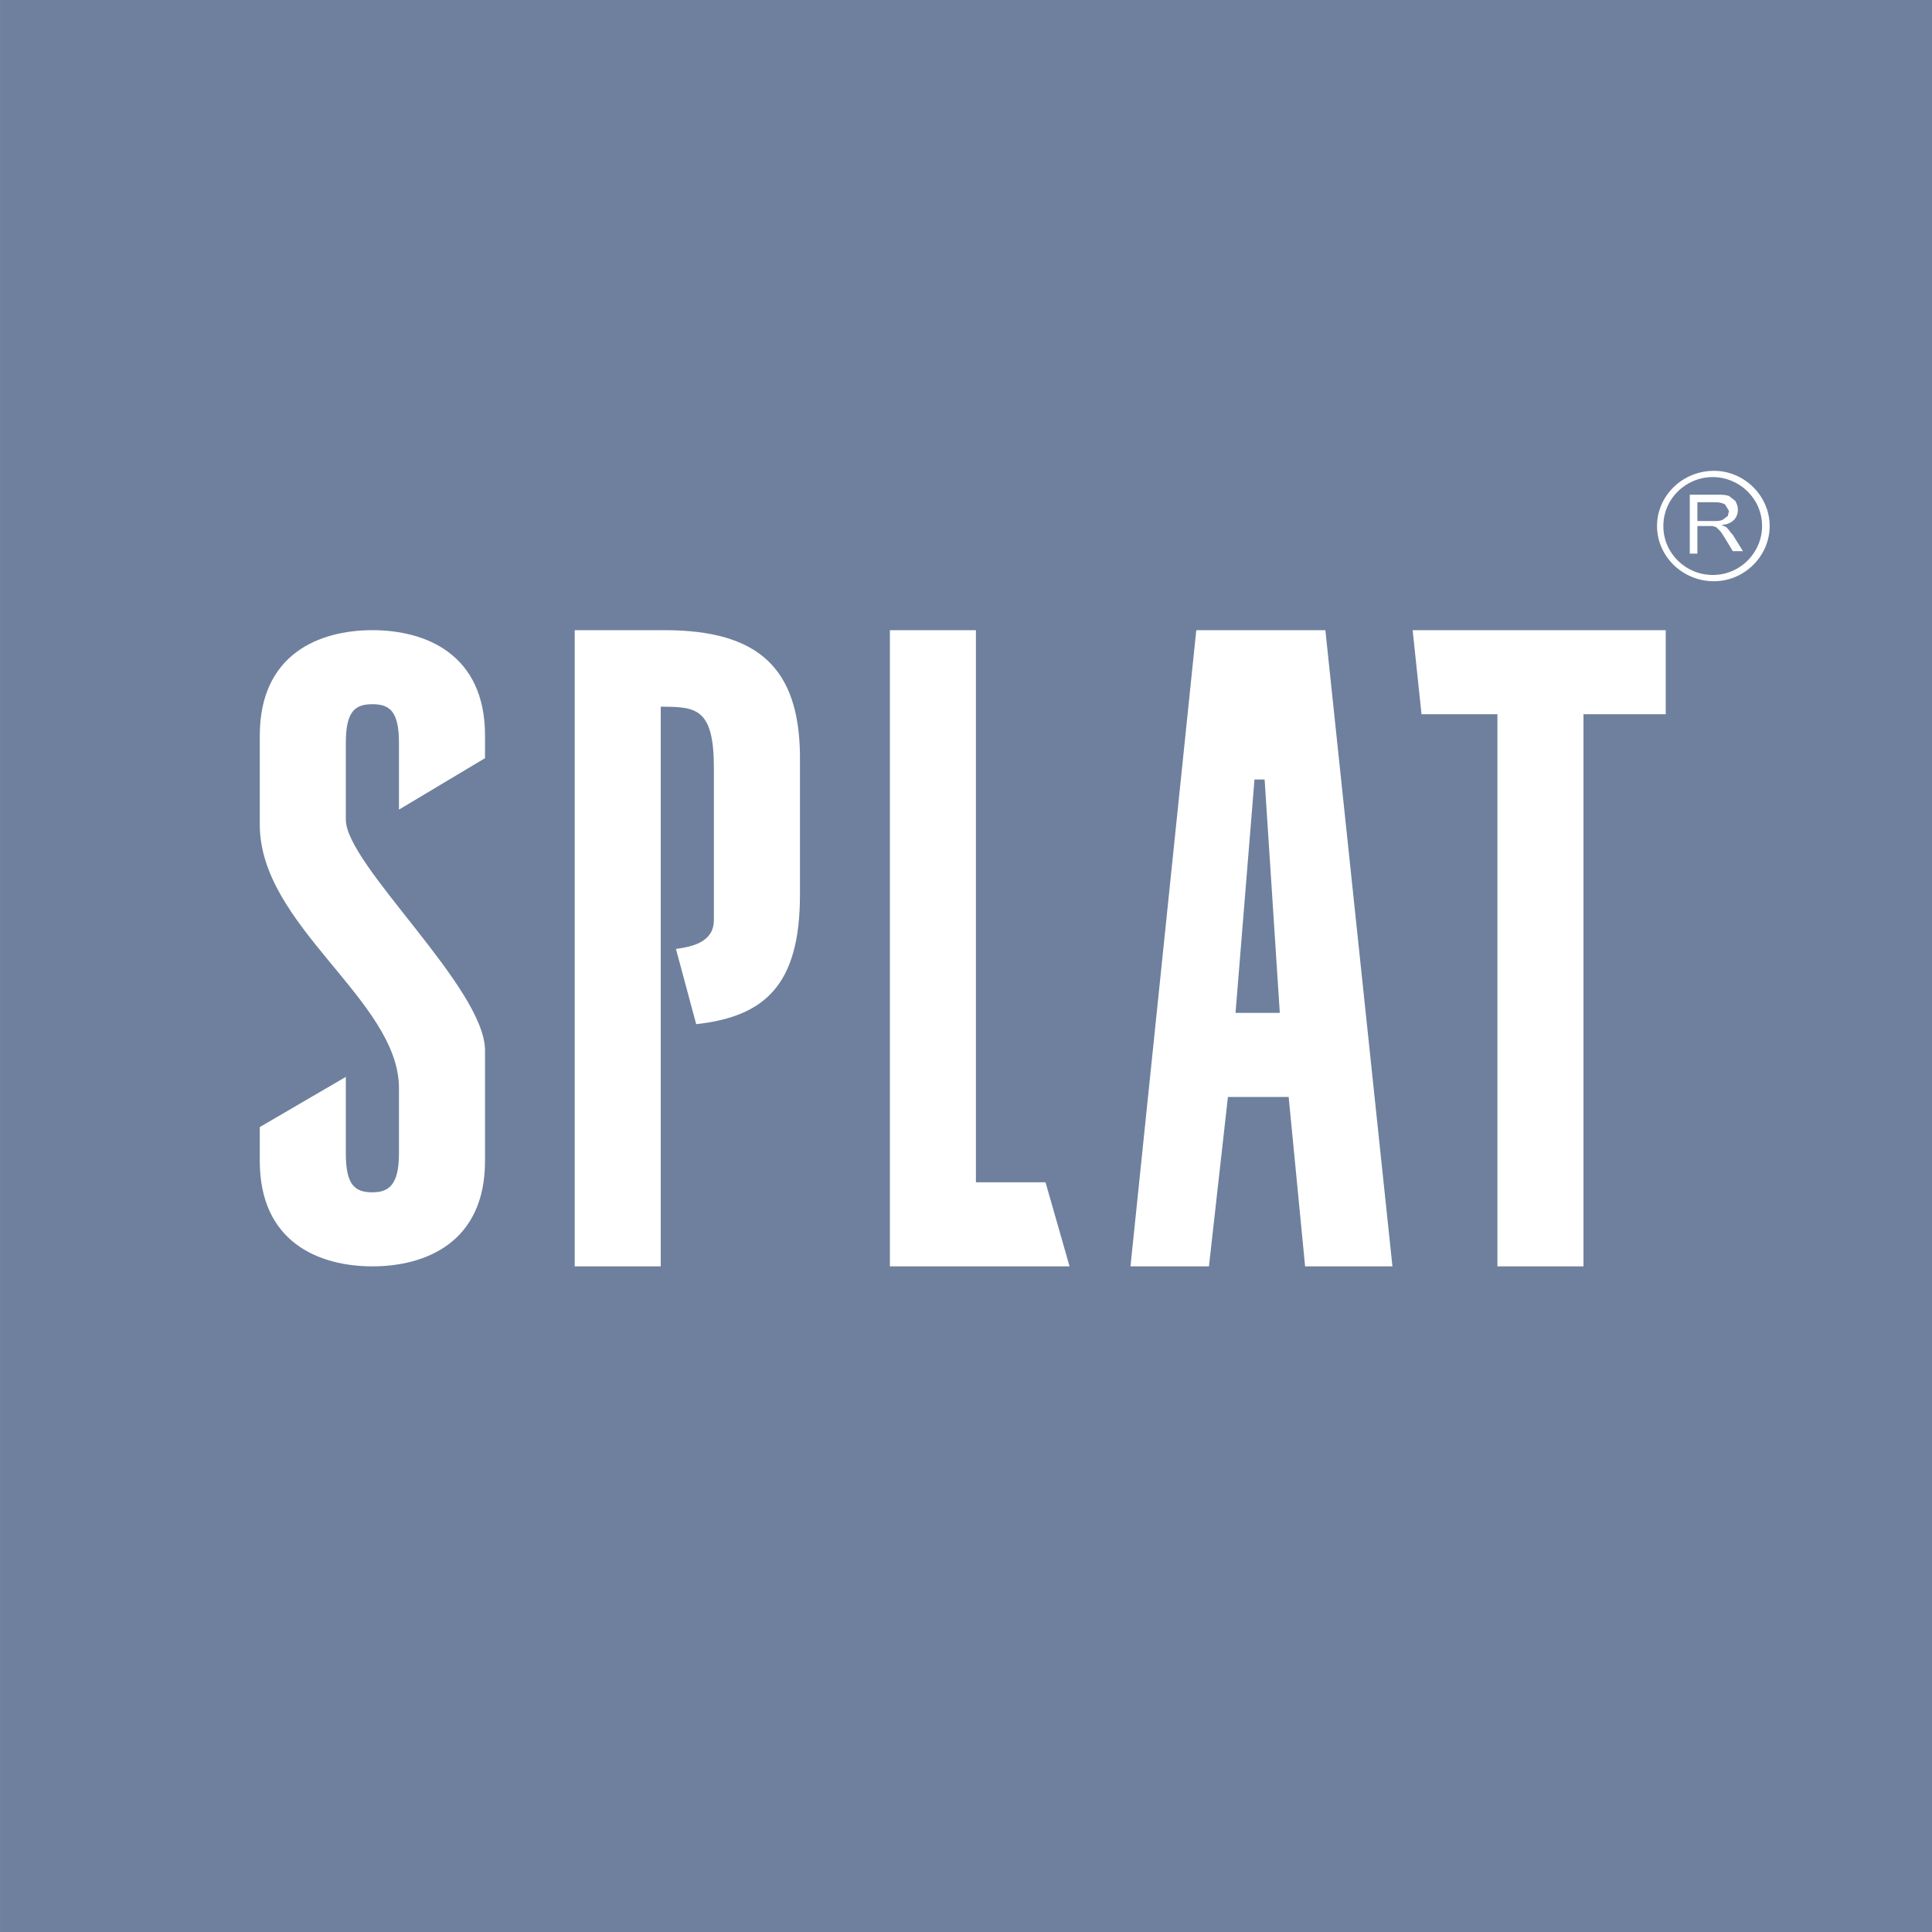 <?xml version="1.0" encoding="UTF-8"?> <svg xmlns="http://www.w3.org/2000/svg" width="119" height="119" viewBox="0 0 119 119" fill="none"><path d="M119.001 0V119H0.001V0H119.001ZM22.938 38.815C19.664 38.815 16.001 40.283 16.001 45.307V50.795C16.001 57.055 24.574 61.614 24.574 67.024V71.044C24.574 72.976 23.951 73.439 22.938 73.439C21.846 73.439 21.301 72.976 21.301 71.044V66.329L16.001 69.421V71.508C16.001 76.531 19.664 78 22.938 78C26.211 78 29.875 76.531 29.875 71.508V64.706C29.875 60.842 21.301 53.268 21.301 50.485V45.77C21.301 43.838 21.846 43.375 22.938 43.375C24.029 43.375 24.574 43.838 24.574 45.77V49.867L29.875 46.698V45.307C29.875 40.283 26.211 38.815 22.938 38.815ZM35.398 38.815V78H40.698V43.529C42.881 43.529 43.972 43.607 43.972 47.316V56.668C43.972 57.905 42.881 58.292 41.634 58.446L42.881 63.083C47.09 62.619 49.272 60.687 49.273 55.123V46.466C49.194 41.211 46.778 38.815 40.933 38.815H35.398ZM54.812 38.815V78H65.879L64.398 72.821H60.111V38.815H54.812ZM73.684 38.815L69.631 78H74.464L75.633 67.565H79.374L80.387 78H85.766L81.635 38.815H73.684ZM87.011 38.815L87.557 43.993H92.233V78H97.533V43.993H102.6V38.815H87.011ZM77.893 48.012L78.828 62.388H76.101L77.269 48.012H77.893ZM105.571 29C103.623 29 102.063 30.546 102.063 32.4C102.063 34.255 103.623 35.801 105.571 35.801C107.442 35.801 109.001 34.255 109.001 32.4C109.001 30.546 107.442 29 105.571 29ZM105.493 29.386C107.13 29.386 108.533 30.7 108.533 32.4C108.533 34.023 107.208 35.415 105.493 35.415C103.856 35.415 102.453 34.101 102.453 32.4C102.453 30.7 103.856 29.386 105.493 29.386ZM104.081 30.469V34.102H104.549V32.401H105.483L105.718 32.478L105.951 32.71C106.029 32.787 106.107 32.942 106.263 33.174L106.73 33.947H107.354L106.73 32.942C106.575 32.788 106.497 32.633 106.341 32.478L106.029 32.324C106.419 32.324 106.653 32.169 106.809 32.015C106.964 31.86 107.043 31.628 107.043 31.396C107.043 31.165 106.965 31.01 106.887 30.855L106.497 30.547C106.263 30.47 106.029 30.469 105.718 30.469H104.081ZM105.64 30.933C105.951 30.933 106.185 31.011 106.263 31.088L106.497 31.474L106.419 31.783L106.107 32.015C105.951 32.092 105.795 32.092 105.562 32.092H104.549V30.933H105.64Z" fill="#6E809D"></path></svg> 